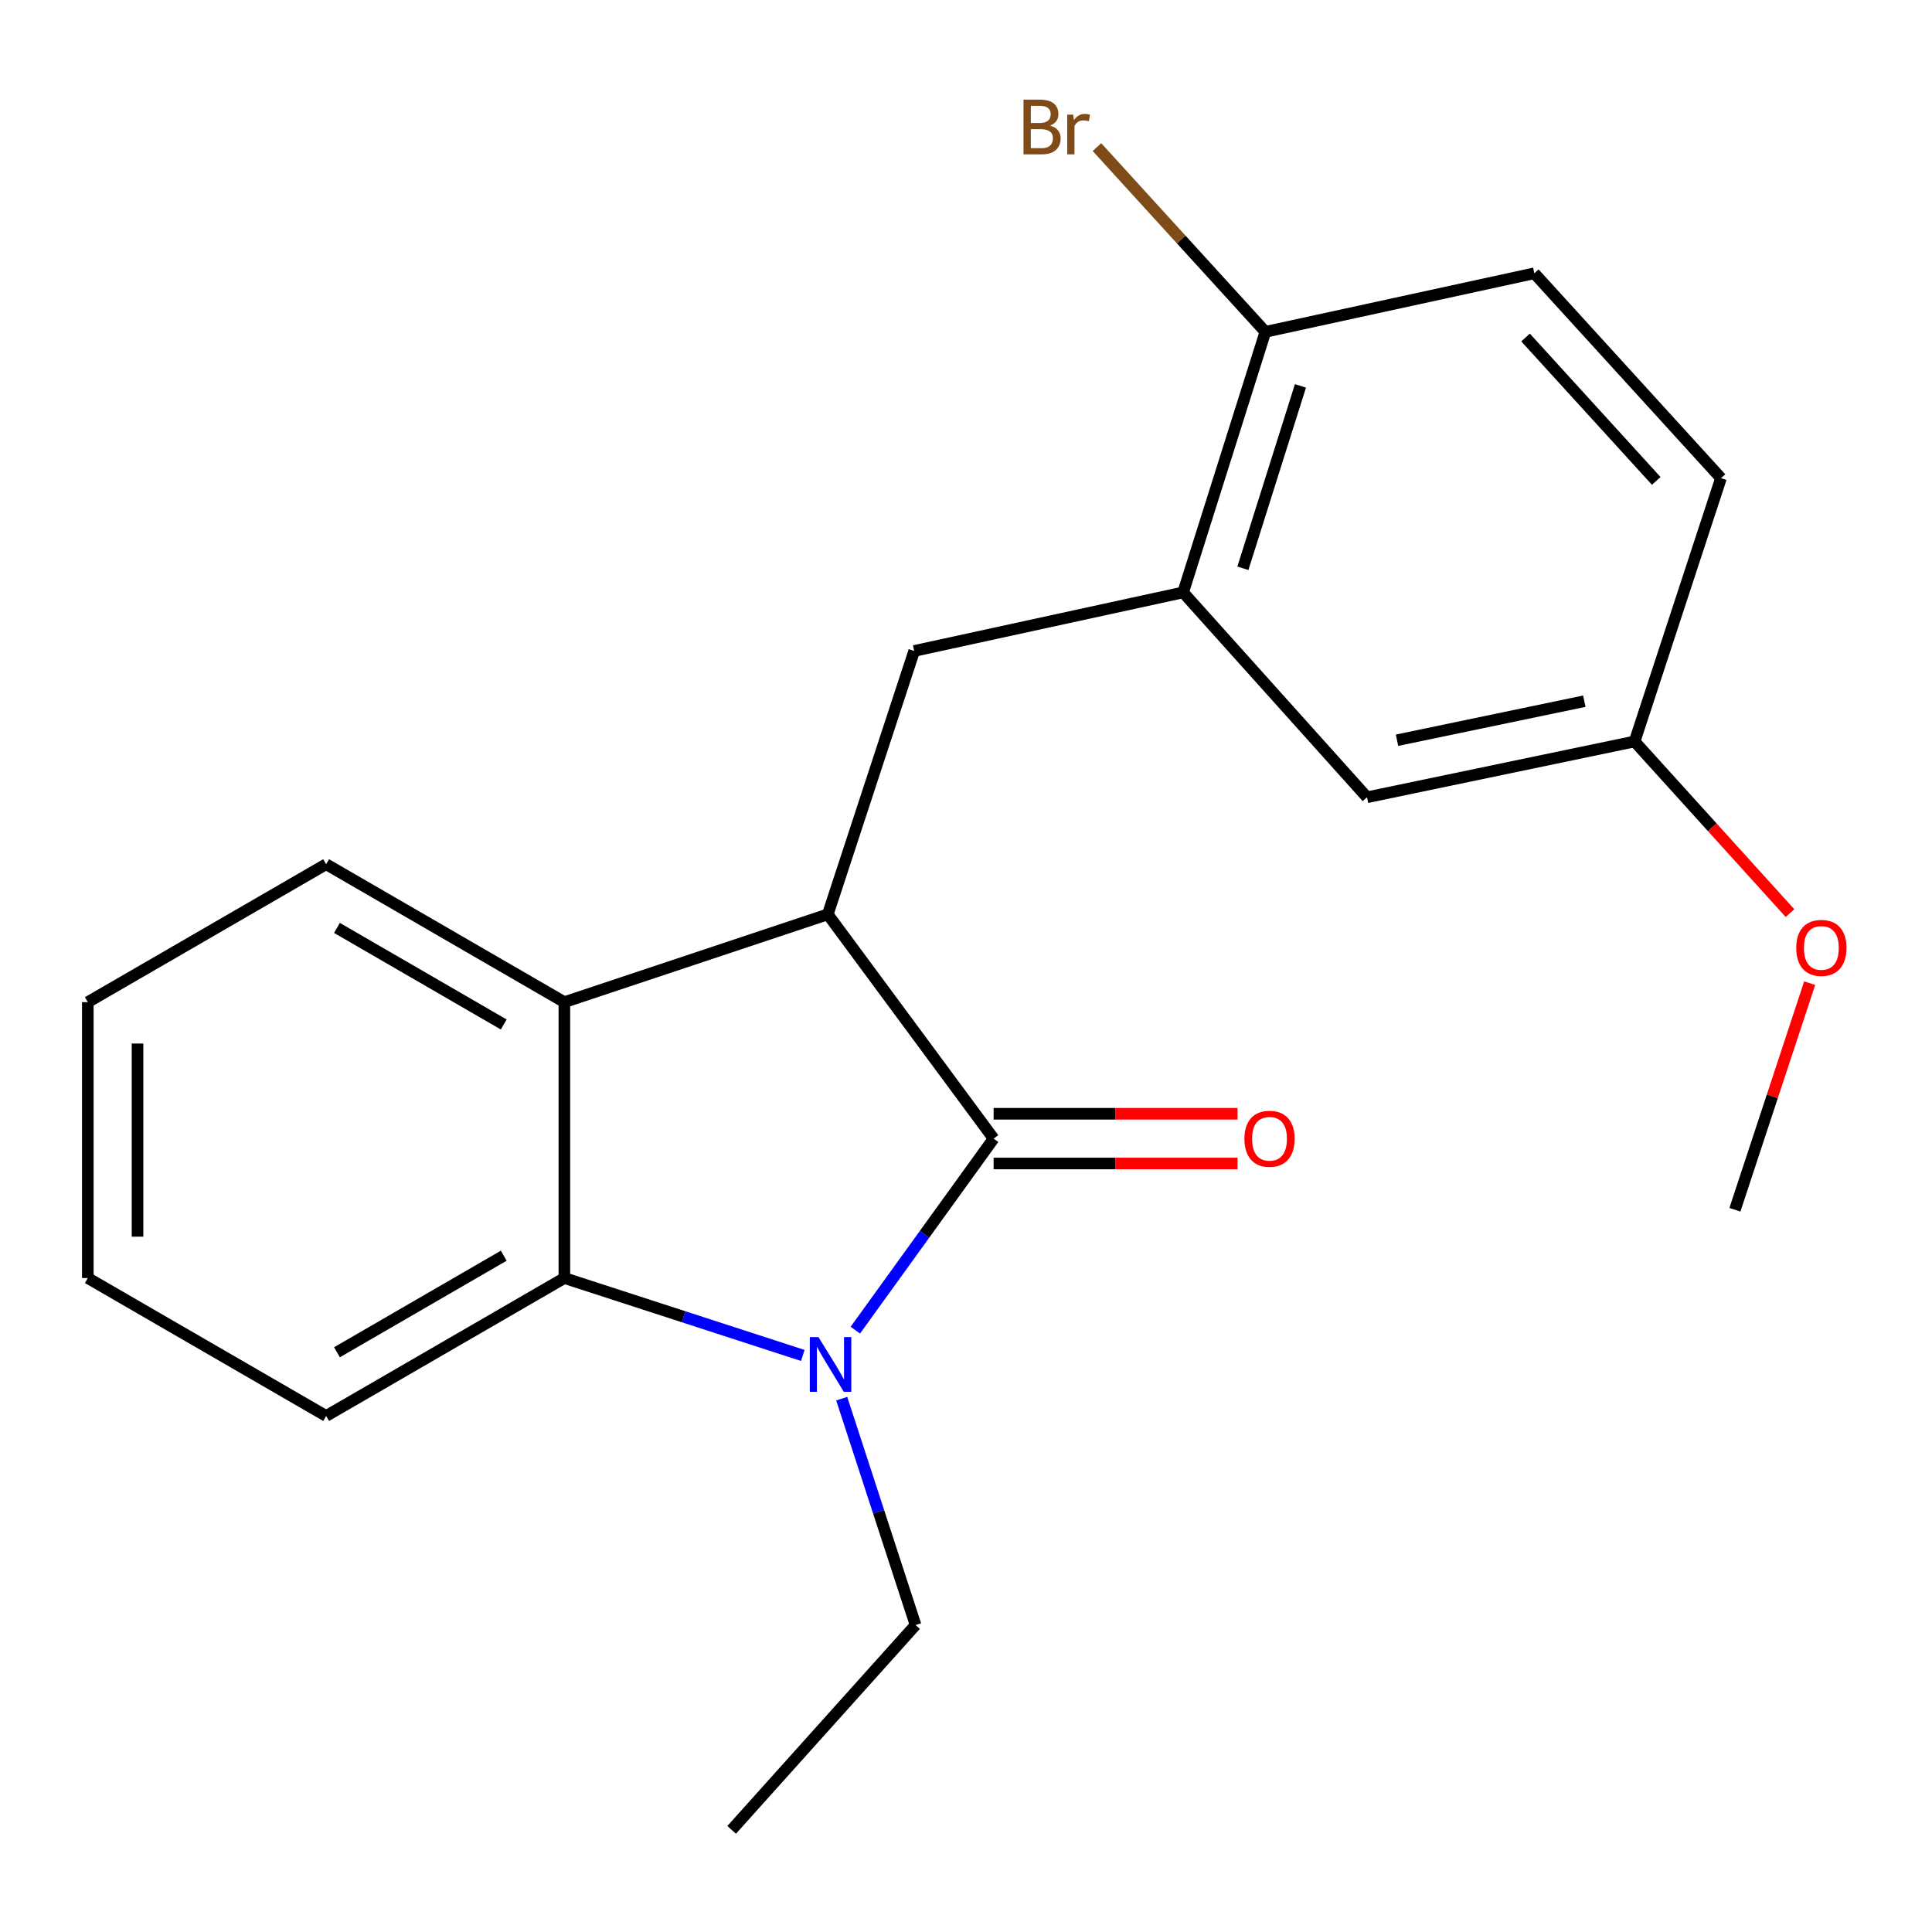 <?xml version='1.0' encoding='iso-8859-1'?>
<svg version='1.1' baseProfile='full'
              xmlns='http://www.w3.org/2000/svg'
                      xmlns:rdkit='http://www.rdkit.org/xml'
                      xmlns:xlink='http://www.w3.org/1999/xlink'
                  xml:space='preserve'
width='1000px' height='1000px' viewBox='0 0 1000 1000'>
<!-- END OF HEADER -->
<rect style='opacity:1.0;fill:#FFFFFF;stroke:none' width='1000' height='1000' x='0' y='0'> </rect>
<path class='bond-0' d='M 514.292,589.349 L 478.504,638.915' style='fill:none;fill-rule:evenodd;stroke:#000000;stroke-width:6px;stroke-linecap:butt;stroke-linejoin:miter;stroke-opacity:1' />
<path class='bond-0' d='M 478.504,638.915 L 442.717,688.48' style='fill:none;fill-rule:evenodd;stroke:#0000FF;stroke-width:6px;stroke-linecap:butt;stroke-linejoin:miter;stroke-opacity:1' />
<path class='bond-1' d='M 514.292,589.349 L 428.461,473.27' style='fill:none;fill-rule:evenodd;stroke:#000000;stroke-width:6px;stroke-linecap:butt;stroke-linejoin:miter;stroke-opacity:1' />
<path class='bond-6' d='M 514.292,602.215 L 577.413,602.215' style='fill:none;fill-rule:evenodd;stroke:#000000;stroke-width:6px;stroke-linecap:butt;stroke-linejoin:miter;stroke-opacity:1' />
<path class='bond-6' d='M 577.413,602.215 L 640.534,602.215' style='fill:none;fill-rule:evenodd;stroke:#FF0000;stroke-width:6px;stroke-linecap:butt;stroke-linejoin:miter;stroke-opacity:1' />
<path class='bond-6' d='M 514.292,576.484 L 577.413,576.484' style='fill:none;fill-rule:evenodd;stroke:#000000;stroke-width:6px;stroke-linecap:butt;stroke-linejoin:miter;stroke-opacity:1' />
<path class='bond-6' d='M 577.413,576.484 L 640.534,576.484' style='fill:none;fill-rule:evenodd;stroke:#FF0000;stroke-width:6px;stroke-linecap:butt;stroke-linejoin:miter;stroke-opacity:1' />
<path class='bond-2' d='M 415.529,701.581 L 353.827,681.547' style='fill:none;fill-rule:evenodd;stroke:#0000FF;stroke-width:6px;stroke-linecap:butt;stroke-linejoin:miter;stroke-opacity:1' />
<path class='bond-2' d='M 353.827,681.547 L 292.124,661.513' style='fill:none;fill-rule:evenodd;stroke:#000000;stroke-width:6px;stroke-linecap:butt;stroke-linejoin:miter;stroke-opacity:1' />
<path class='bond-10' d='M 435.668,723.951 L 454.78,782.53' style='fill:none;fill-rule:evenodd;stroke:#0000FF;stroke-width:6px;stroke-linecap:butt;stroke-linejoin:miter;stroke-opacity:1' />
<path class='bond-10' d='M 454.78,782.53 L 473.892,841.108' style='fill:none;fill-rule:evenodd;stroke:#000000;stroke-width:6px;stroke-linecap:butt;stroke-linejoin:miter;stroke-opacity:1' />
<path class='bond-3' d='M 428.461,473.27 L 292.124,518.715' style='fill:none;fill-rule:evenodd;stroke:#000000;stroke-width:6px;stroke-linecap:butt;stroke-linejoin:miter;stroke-opacity:1' />
<path class='bond-4' d='M 428.461,473.27 L 473.178,336.933' style='fill:none;fill-rule:evenodd;stroke:#000000;stroke-width:6px;stroke-linecap:butt;stroke-linejoin:miter;stroke-opacity:1' />
<path class='bond-14' d='M 292.124,661.513 L 168.811,732.905' style='fill:none;fill-rule:evenodd;stroke:#000000;stroke-width:6px;stroke-linecap:butt;stroke-linejoin:miter;stroke-opacity:1' />
<path class='bond-14' d='M 260.735,649.953 L 174.415,699.928' style='fill:none;fill-rule:evenodd;stroke:#000000;stroke-width:6px;stroke-linecap:butt;stroke-linejoin:miter;stroke-opacity:1' />
<path class='bond-21' d='M 292.124,661.513 L 292.124,518.715' style='fill:none;fill-rule:evenodd;stroke:#000000;stroke-width:6px;stroke-linecap:butt;stroke-linejoin:miter;stroke-opacity:1' />
<path class='bond-15' d='M 292.124,518.715 L 168.811,447.309' style='fill:none;fill-rule:evenodd;stroke:#000000;stroke-width:6px;stroke-linecap:butt;stroke-linejoin:miter;stroke-opacity:1' />
<path class='bond-15' d='M 260.733,530.272 L 174.413,480.288' style='fill:none;fill-rule:evenodd;stroke:#000000;stroke-width:6px;stroke-linecap:butt;stroke-linejoin:miter;stroke-opacity:1' />
<path class='bond-5' d='M 473.178,336.933 L 612.388,306.626' style='fill:none;fill-rule:evenodd;stroke:#000000;stroke-width:6px;stroke-linecap:butt;stroke-linejoin:miter;stroke-opacity:1' />
<path class='bond-7' d='M 612.388,306.626 L 654.96,171.762' style='fill:none;fill-rule:evenodd;stroke:#000000;stroke-width:6px;stroke-linecap:butt;stroke-linejoin:miter;stroke-opacity:1' />
<path class='bond-7' d='M 643.312,294.143 L 673.112,199.738' style='fill:none;fill-rule:evenodd;stroke:#000000;stroke-width:6px;stroke-linecap:butt;stroke-linejoin:miter;stroke-opacity:1' />
<path class='bond-8' d='M 612.388,306.626 L 707.567,412.671' style='fill:none;fill-rule:evenodd;stroke:#000000;stroke-width:6px;stroke-linecap:butt;stroke-linejoin:miter;stroke-opacity:1' />
<path class='bond-9' d='M 654.96,171.762 L 794.156,141.456' style='fill:none;fill-rule:evenodd;stroke:#000000;stroke-width:6px;stroke-linecap:butt;stroke-linejoin:miter;stroke-opacity:1' />
<path class='bond-12' d='M 654.96,171.762 L 611.37,123.95' style='fill:none;fill-rule:evenodd;stroke:#000000;stroke-width:6px;stroke-linecap:butt;stroke-linejoin:miter;stroke-opacity:1' />
<path class='bond-12' d='M 611.37,123.95 L 567.78,76.138' style='fill:none;fill-rule:evenodd;stroke:#7F4C19;stroke-width:6px;stroke-linecap:butt;stroke-linejoin:miter;stroke-opacity:1' />
<path class='bond-11' d='M 707.567,412.671 L 846.063,383.794' style='fill:none;fill-rule:evenodd;stroke:#000000;stroke-width:6px;stroke-linecap:butt;stroke-linejoin:miter;stroke-opacity:1' />
<path class='bond-11' d='M 723.089,383.149 L 820.036,362.935' style='fill:none;fill-rule:evenodd;stroke:#000000;stroke-width:6px;stroke-linecap:butt;stroke-linejoin:miter;stroke-opacity:1' />
<path class='bond-23' d='M 794.156,141.456 L 890.779,247.5' style='fill:none;fill-rule:evenodd;stroke:#000000;stroke-width:6px;stroke-linecap:butt;stroke-linejoin:miter;stroke-opacity:1' />
<path class='bond-23' d='M 789.629,174.693 L 857.265,248.924' style='fill:none;fill-rule:evenodd;stroke:#000000;stroke-width:6px;stroke-linecap:butt;stroke-linejoin:miter;stroke-opacity:1' />
<path class='bond-18' d='M 473.892,841.108 L 378.698,947.139' style='fill:none;fill-rule:evenodd;stroke:#000000;stroke-width:6px;stroke-linecap:butt;stroke-linejoin:miter;stroke-opacity:1' />
<path class='bond-13' d='M 846.063,383.794 L 890.779,247.5' style='fill:none;fill-rule:evenodd;stroke:#000000;stroke-width:6px;stroke-linecap:butt;stroke-linejoin:miter;stroke-opacity:1' />
<path class='bond-16' d='M 846.063,383.794 L 886.283,428.213' style='fill:none;fill-rule:evenodd;stroke:#000000;stroke-width:6px;stroke-linecap:butt;stroke-linejoin:miter;stroke-opacity:1' />
<path class='bond-16' d='M 886.283,428.213 L 926.503,472.632' style='fill:none;fill-rule:evenodd;stroke:#FF0000;stroke-width:6px;stroke-linecap:butt;stroke-linejoin:miter;stroke-opacity:1' />
<path class='bond-20' d='M 168.811,732.905 L 45.455,661.513' style='fill:none;fill-rule:evenodd;stroke:#000000;stroke-width:6px;stroke-linecap:butt;stroke-linejoin:miter;stroke-opacity:1' />
<path class='bond-19' d='M 168.811,447.309 L 45.455,518.715' style='fill:none;fill-rule:evenodd;stroke:#000000;stroke-width:6px;stroke-linecap:butt;stroke-linejoin:miter;stroke-opacity:1' />
<path class='bond-17' d='M 936.682,508.883 L 917.333,567.529' style='fill:none;fill-rule:evenodd;stroke:#FF0000;stroke-width:6px;stroke-linecap:butt;stroke-linejoin:miter;stroke-opacity:1' />
<path class='bond-17' d='M 917.333,567.529 L 897.984,626.175' style='fill:none;fill-rule:evenodd;stroke:#000000;stroke-width:6px;stroke-linecap:butt;stroke-linejoin:miter;stroke-opacity:1' />
<path class='bond-22' d='M 45.455,518.715 L 45.455,661.513' style='fill:none;fill-rule:evenodd;stroke:#000000;stroke-width:6px;stroke-linecap:butt;stroke-linejoin:miter;stroke-opacity:1' />
<path class='bond-22' d='M 71.186,540.135 L 71.186,640.094' style='fill:none;fill-rule:evenodd;stroke:#000000;stroke-width:6px;stroke-linecap:butt;stroke-linejoin:miter;stroke-opacity:1' />
<path  class='atom-1' d='M 423.631 692.084
L 432.911 707.084
Q 433.831 708.564, 435.311 711.244
Q 436.791 713.924, 436.871 714.084
L 436.871 692.084
L 440.631 692.084
L 440.631 720.404
L 436.751 720.404
L 426.791 704.004
Q 425.631 702.084, 424.391 699.884
Q 423.191 697.684, 422.831 697.004
L 422.831 720.404
L 419.151 720.404
L 419.151 692.084
L 423.631 692.084
' fill='#0000FF'/>
<path  class='atom-7' d='M 644.104 589.429
Q 644.104 582.629, 647.464 578.829
Q 650.824 575.029, 657.104 575.029
Q 663.384 575.029, 666.744 578.829
Q 670.104 582.629, 670.104 589.429
Q 670.104 596.309, 666.704 600.229
Q 663.304 604.109, 657.104 604.109
Q 650.864 604.109, 647.464 600.229
Q 644.104 596.349, 644.104 589.429
M 657.104 600.909
Q 661.424 600.909, 663.744 598.029
Q 666.104 595.109, 666.104 589.429
Q 666.104 583.869, 663.744 581.069
Q 661.424 578.229, 657.104 578.229
Q 652.784 578.229, 650.424 581.029
Q 648.104 583.829, 648.104 589.429
Q 648.104 595.149, 650.424 598.029
Q 652.784 600.909, 657.104 600.909
' fill='#FF0000'/>
<path  class='atom-13' d='M 543.513 65.012
Q 546.233 65.772, 547.593 67.452
Q 548.993 69.092, 548.993 71.532
Q 548.993 75.452, 546.473 77.692
Q 543.993 79.892, 539.273 79.892
L 529.753 79.892
L 529.753 51.572
L 538.113 51.572
Q 542.953 51.572, 545.393 53.532
Q 547.833 55.492, 547.833 59.092
Q 547.833 63.372, 543.513 65.012
M 533.553 54.772
L 533.553 63.652
L 538.113 63.652
Q 540.913 63.652, 542.353 62.532
Q 543.833 61.372, 543.833 59.092
Q 543.833 54.772, 538.113 54.772
L 533.553 54.772
M 539.273 76.692
Q 542.033 76.692, 543.513 75.372
Q 544.993 74.052, 544.993 71.532
Q 544.993 69.212, 543.353 68.052
Q 541.753 66.852, 538.673 66.852
L 533.553 66.852
L 533.553 76.692
L 539.273 76.692
' fill='#7F4C19'/>
<path  class='atom-13' d='M 555.433 59.332
L 555.873 62.172
Q 558.033 58.972, 561.553 58.972
Q 562.673 58.972, 564.193 59.372
L 563.593 62.732
Q 561.873 62.332, 560.913 62.332
Q 559.233 62.332, 558.113 63.012
Q 557.033 63.652, 556.153 65.212
L 556.153 79.892
L 552.393 79.892
L 552.393 59.332
L 555.433 59.332
' fill='#7F4C19'/>
<path  class='atom-17' d='M 929.729 490.633
Q 929.729 483.833, 933.089 480.033
Q 936.449 476.233, 942.729 476.233
Q 949.009 476.233, 952.369 480.033
Q 955.729 483.833, 955.729 490.633
Q 955.729 497.513, 952.329 501.433
Q 948.929 505.313, 942.729 505.313
Q 936.489 505.313, 933.089 501.433
Q 929.729 497.553, 929.729 490.633
M 942.729 502.113
Q 947.049 502.113, 949.369 499.233
Q 951.729 496.313, 951.729 490.633
Q 951.729 485.073, 949.369 482.273
Q 947.049 479.433, 942.729 479.433
Q 938.409 479.433, 936.049 482.233
Q 933.729 485.033, 933.729 490.633
Q 933.729 496.353, 936.049 499.233
Q 938.409 502.113, 942.729 502.113
' fill='#FF0000'/>
</svg>
